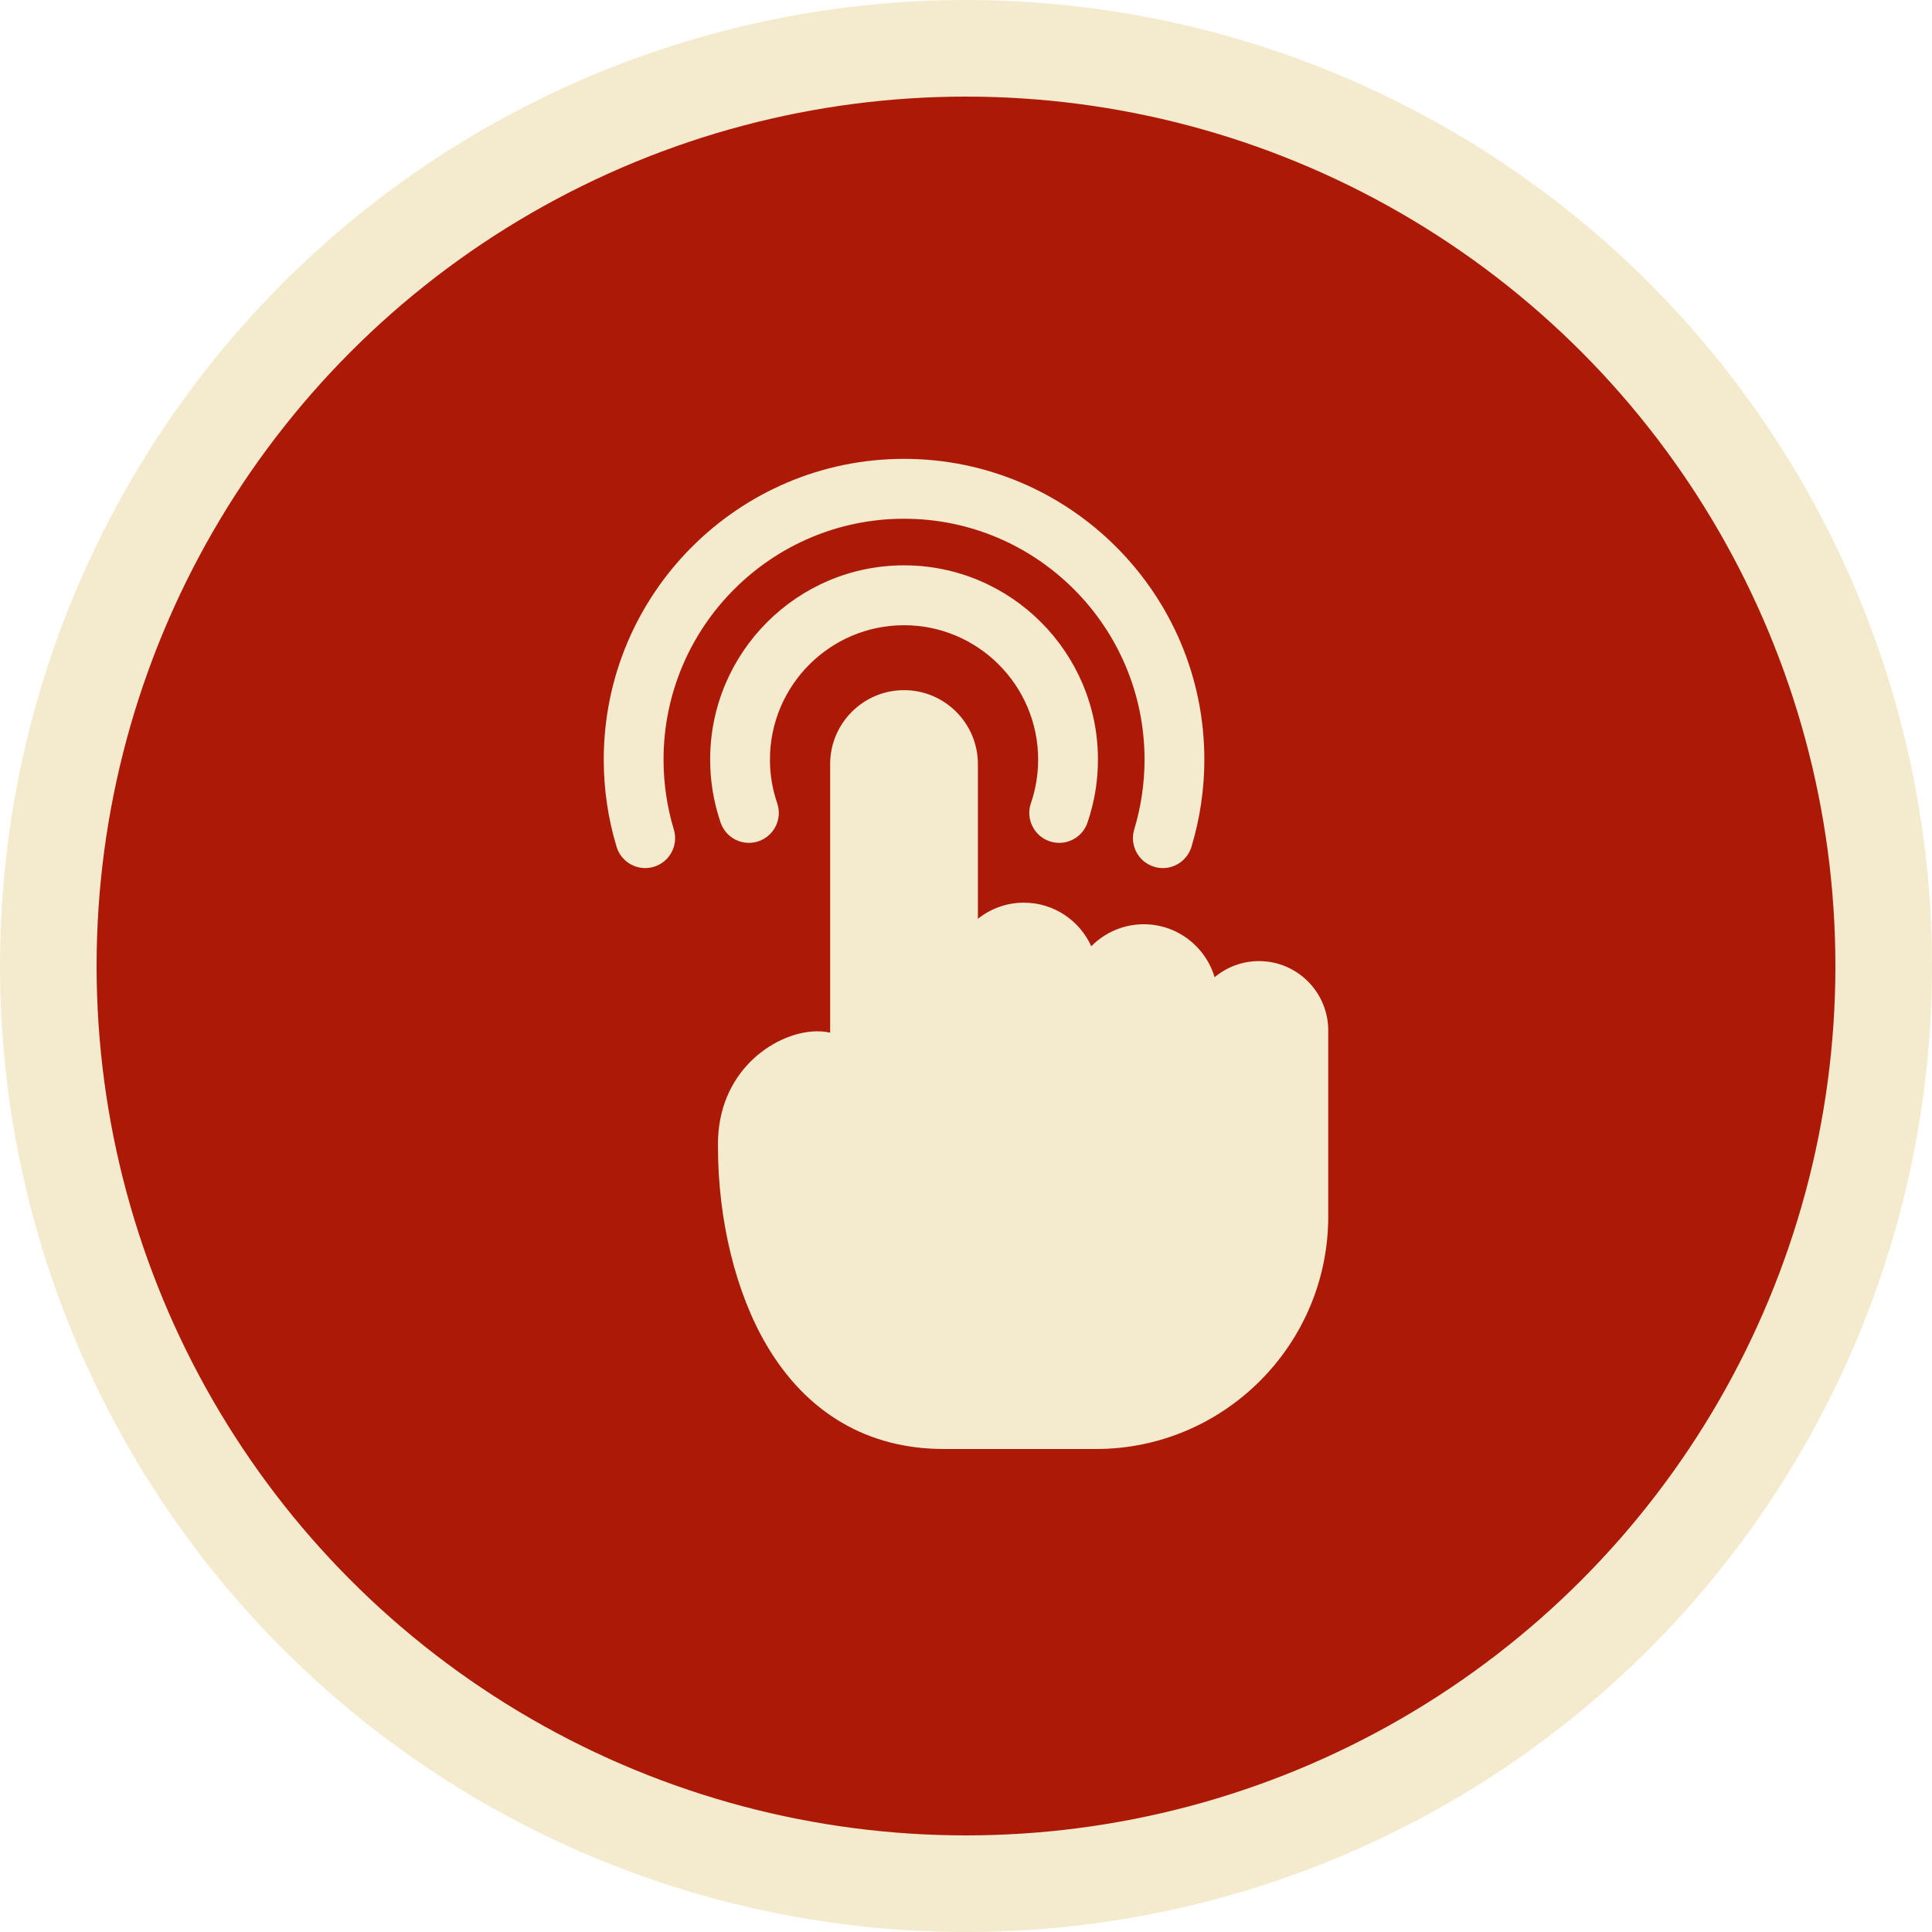 <?xml version="1.0" encoding="UTF-8"?> <svg xmlns="http://www.w3.org/2000/svg" width="277" height="277" viewBox="0 0 277 277" fill="none"><circle cx="138.5" cy="138.5" r="131.575" fill="#AC1906" stroke="#F4EACD" stroke-width="13.85"></circle><path d="M190.437 147.739V174.395C190.437 192.787 175.498 207.75 157.136 207.75H135.304C124.426 207.75 115.644 202.601 109.909 192.858C105.491 185.353 102.948 174.978 102.934 164.395V164.104C102.909 153.678 110.786 148.349 116.388 147.897C117.343 147.82 118.228 147.878 119.021 148.057V109.554C119.021 103.707 123.775 98.951 129.618 98.951C135.461 98.951 140.206 103.707 140.206 109.554V131.731C142.017 130.285 144.31 129.419 146.801 129.419C151.093 129.419 154.796 131.987 156.461 135.669C158.383 133.722 161.05 132.514 163.993 132.514C168.787 132.514 172.847 135.724 174.146 140.111C175.87 138.666 178.09 137.796 180.509 137.796C185.983 137.796 190.437 142.256 190.437 147.738V147.739ZM108.767 120.612C111.007 119.841 112.198 117.399 111.429 115.156C110.741 113.152 110.392 111.048 110.392 108.901C110.392 98.281 119.017 89.641 129.618 89.641C140.219 89.641 148.843 98.281 148.843 108.901C148.843 111.048 148.494 113.153 147.807 115.156C147.038 117.398 148.229 119.841 150.468 120.612C150.93 120.771 151.4 120.846 151.862 120.846C153.642 120.846 155.305 119.727 155.916 117.947C156.913 115.043 157.418 112 157.418 108.901C157.418 93.547 144.947 81.055 129.618 81.055C114.289 81.055 101.818 93.547 101.818 108.901C101.818 111.999 102.323 115.043 103.32 117.947C104.089 120.189 106.529 121.382 108.768 120.612H108.767ZM95.137 108.901C95.137 89.863 110.605 74.374 129.618 74.374C148.63 74.374 164.098 89.863 164.098 108.901C164.098 112.306 163.6 115.677 162.618 118.92C161.931 121.189 163.211 123.586 165.476 124.275C165.891 124.401 166.31 124.461 166.722 124.461C168.561 124.461 170.262 123.266 170.823 121.412C172.05 117.36 172.673 113.151 172.673 108.901C172.673 85.129 153.358 65.788 129.617 65.788C105.877 65.788 86.562 85.129 86.562 108.902C86.562 113.169 87.182 117.378 88.403 121.412C89.091 123.681 91.484 124.963 93.751 124.275C96.017 123.587 97.297 121.189 96.609 118.92C95.633 115.695 95.137 112.324 95.137 108.901Z" fill="#F4EACD"></path></svg> 